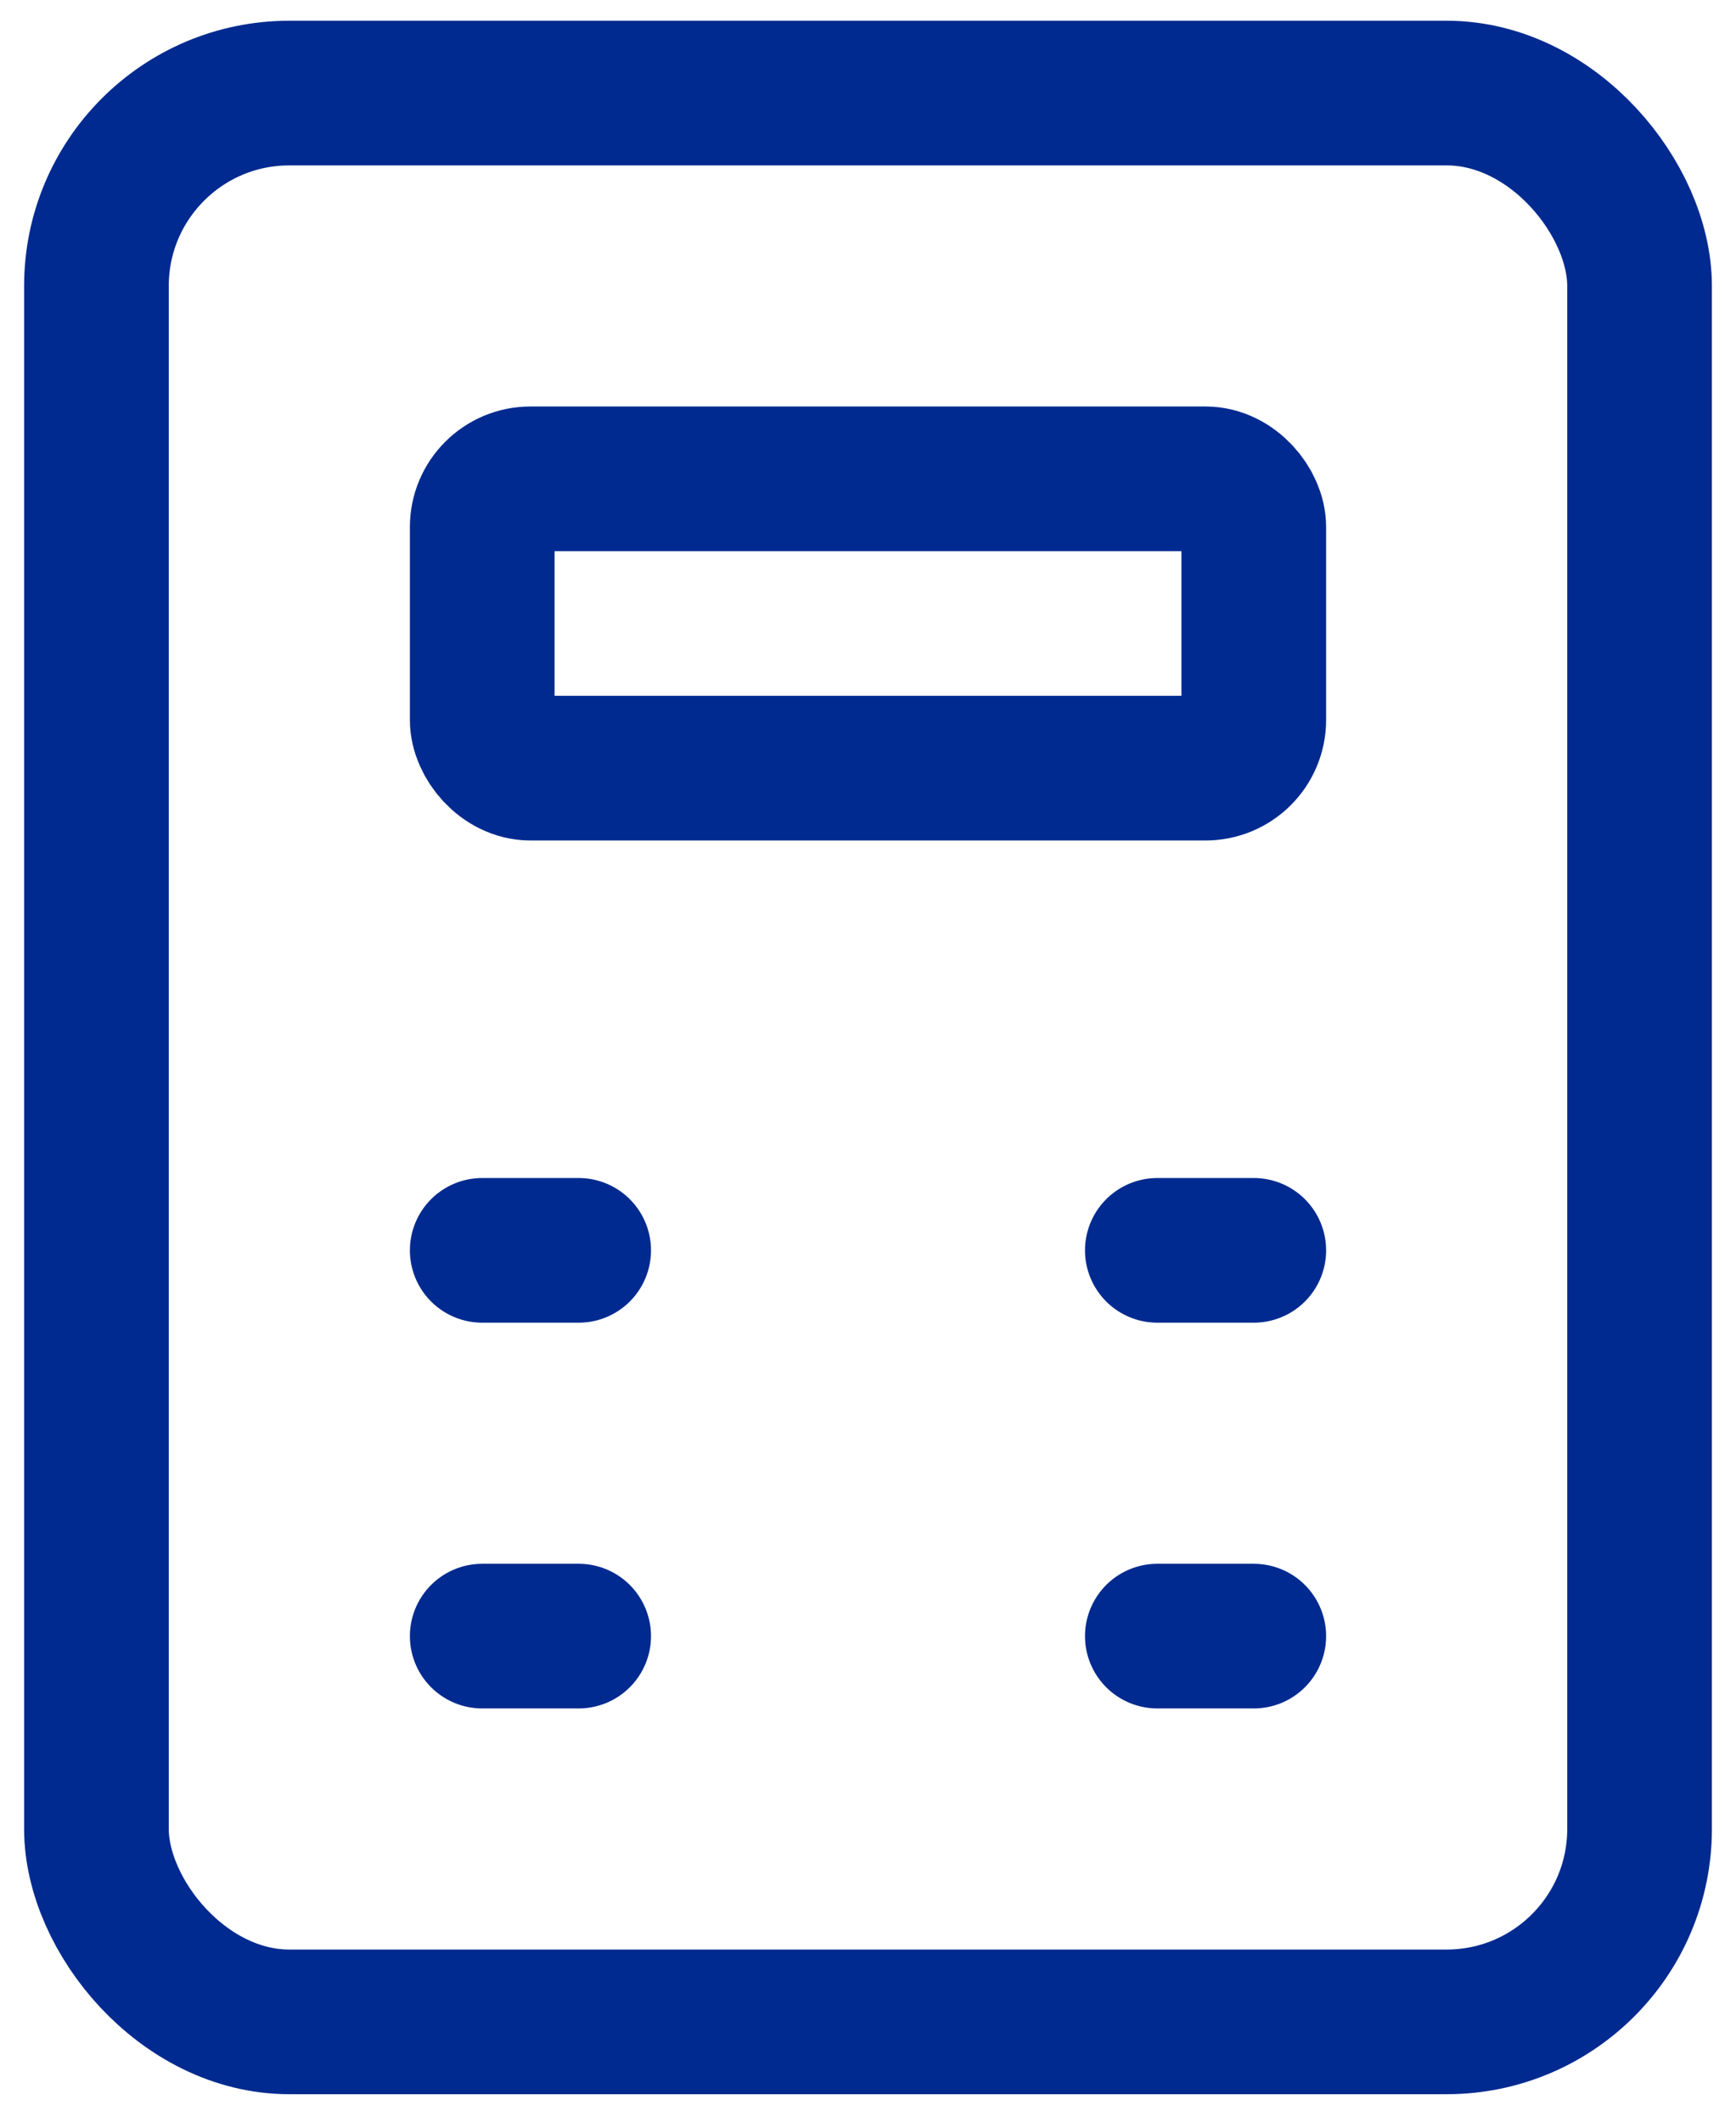 <svg width="36" height="44" viewBox="0 0 36 44" fill="none" xmlns="http://www.w3.org/2000/svg">
<rect x="2" y="1.93" width="32" height="40" rx="4" stroke="#002A8F" stroke-width="3"/>
<rect x="10" y="9.93" width="16" height="6" rx="1" stroke="#002A8F" stroke-width="3"/>
<path d="M12 33.93H10" stroke="#002A8F" stroke-width="3" stroke-linecap="round"/>
<path d="M12 25.93H10" stroke="#002A8F" stroke-width="3" stroke-linecap="round"/>
<path d="M24 33.93H26" stroke="#002A8F" stroke-width="3" stroke-linecap="round"/>
<path d="M24 25.93L26 25.93" stroke="#002A8F" stroke-width="3" stroke-linecap="round"/>
</svg>
